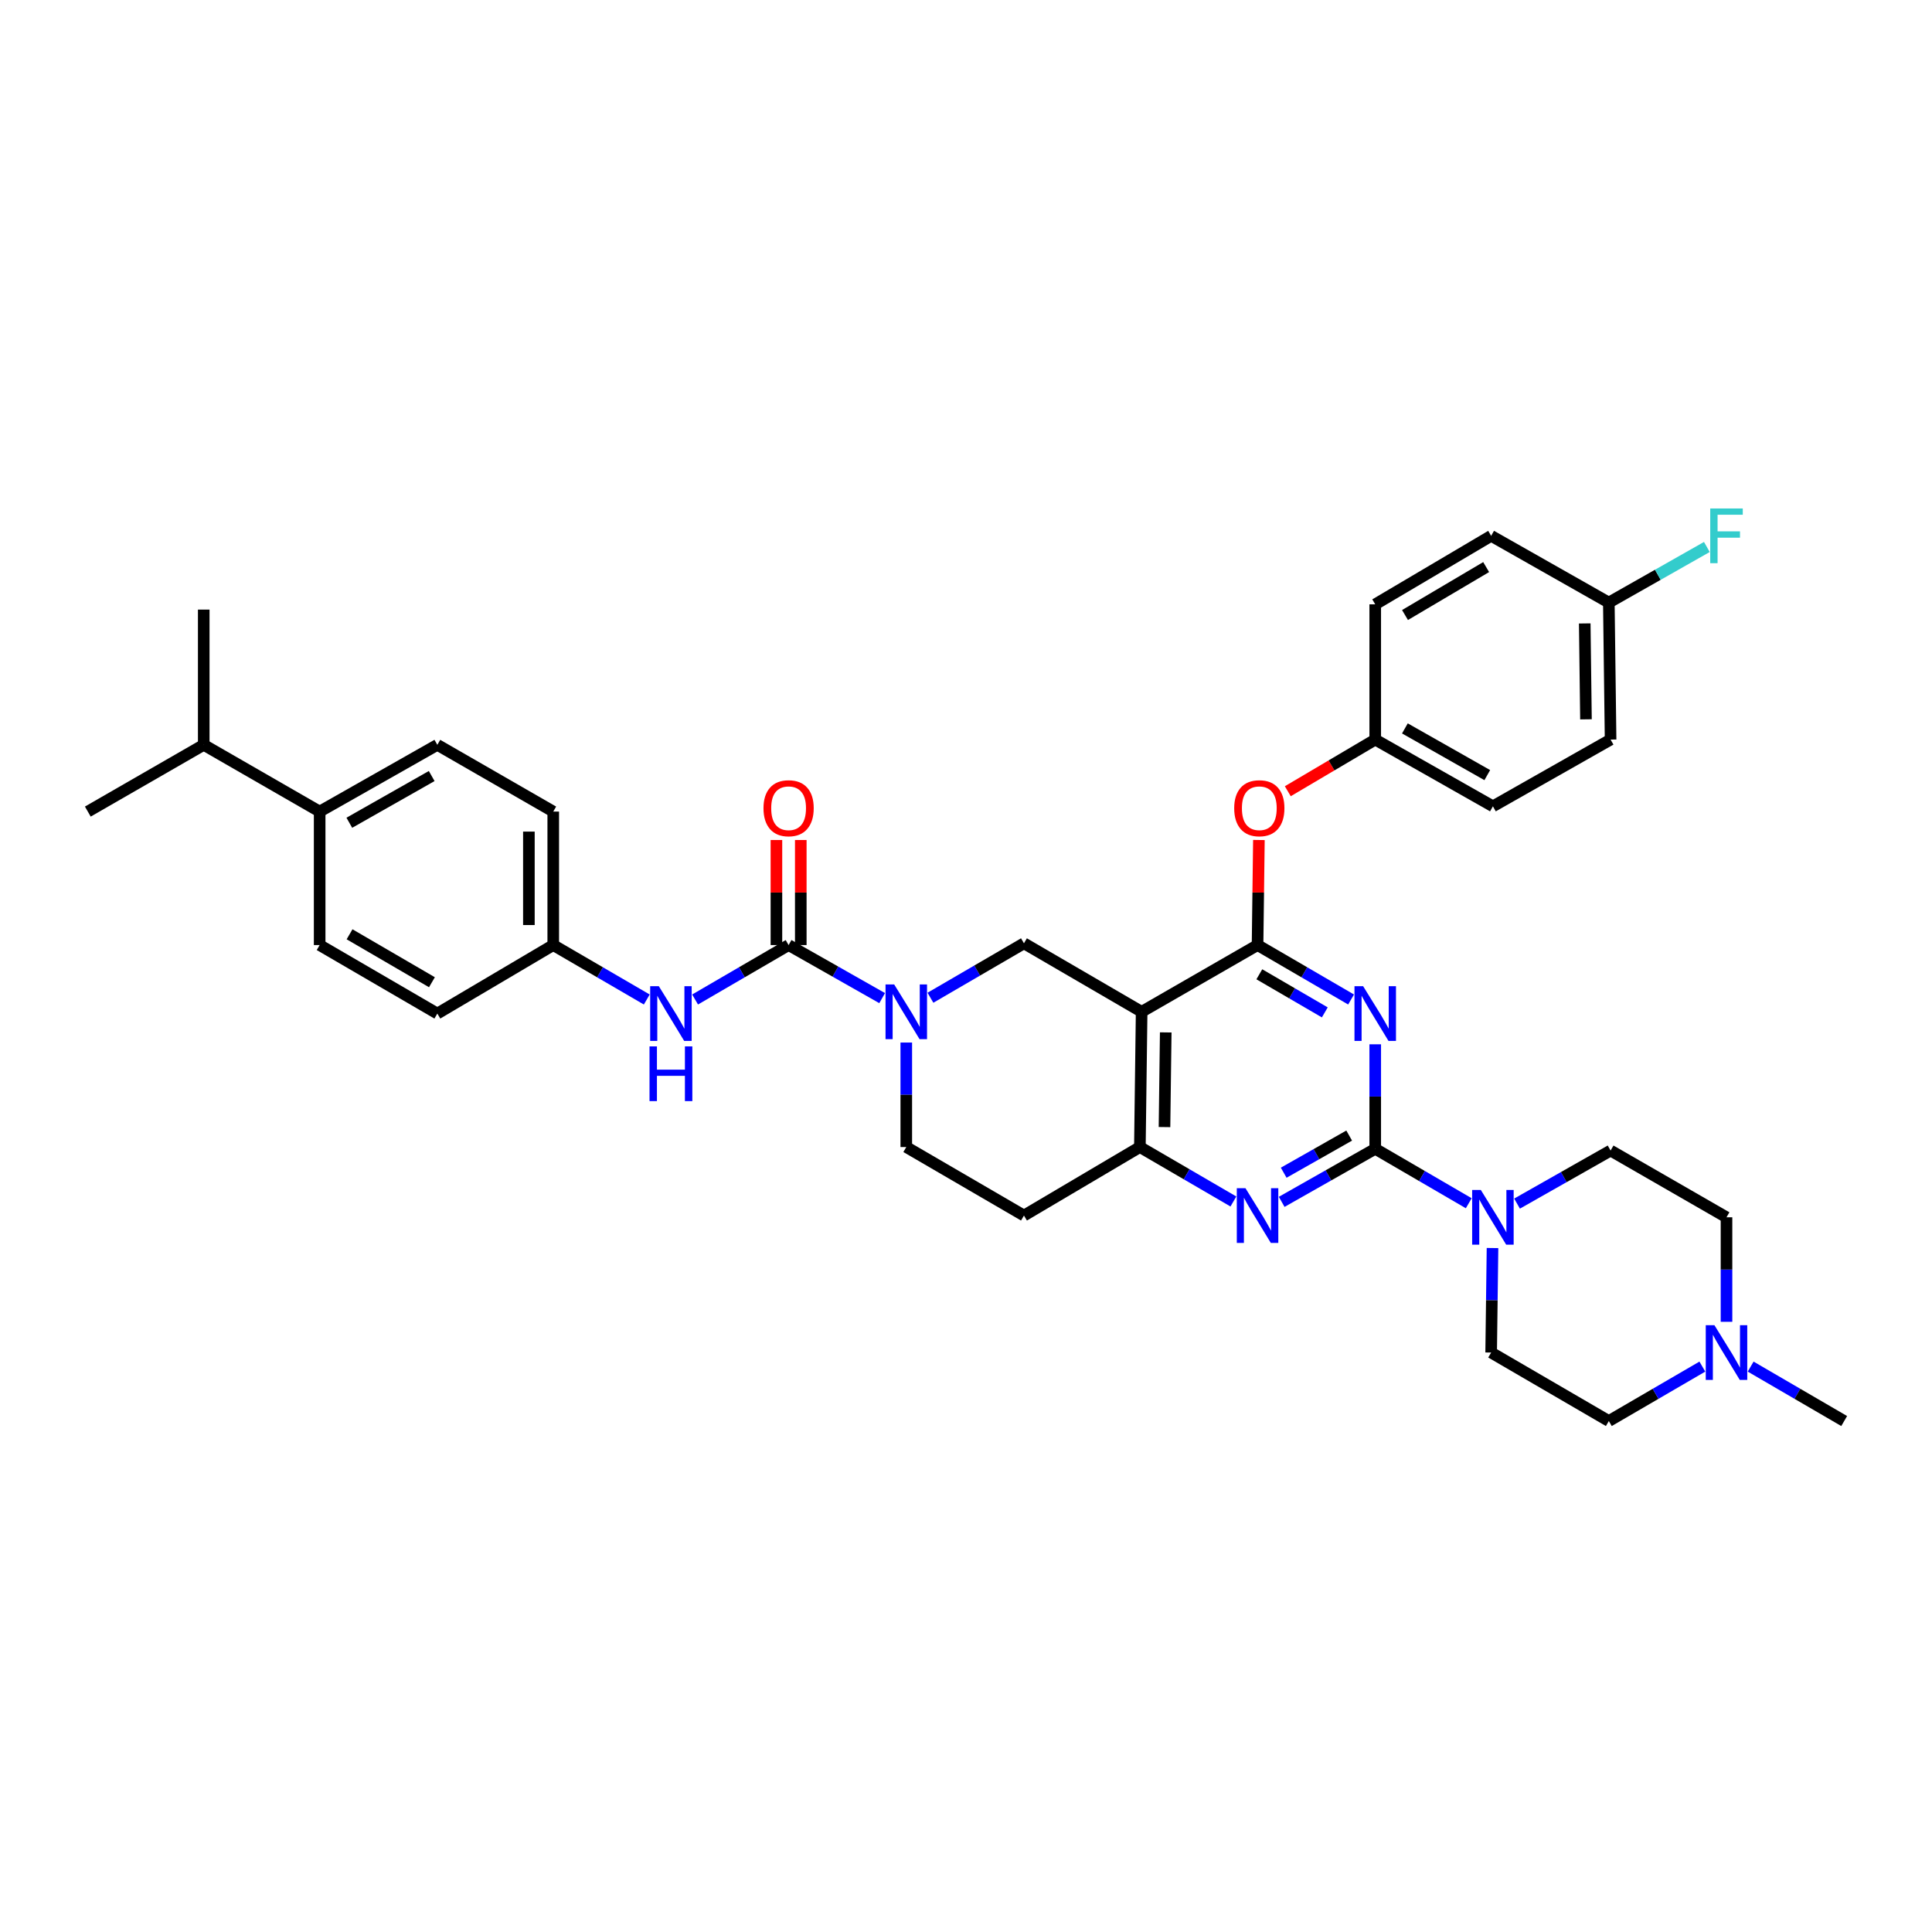 <?xml version='1.0' encoding='iso-8859-1'?>
<svg version='1.1' baseProfile='full'
              xmlns='http://www.w3.org/2000/svg'
                      xmlns:rdkit='http://www.rdkit.org/xml'
                      xmlns:xlink='http://www.w3.org/1999/xlink'
                  xml:space='preserve'
width='1000px' height='1000px' viewBox='0 0 1000 1000'>
<!-- END OF HEADER -->
<rect style='opacity:1.0;fill:#FFFFFF;stroke:none' width='1000' height='1000' x='0' y='0'> </rect>
<path class='bond-0' d='M 469.09,539.619 L 469.09,566.665' style='fill:none;fill-rule:evenodd;stroke:#0000FF;stroke-width:6px;stroke-linecap:butt;stroke-linejoin:miter;stroke-opacity:1' />
<path class='bond-0' d='M 469.09,566.665 L 469.09,593.71' style='fill:none;fill-rule:evenodd;stroke:#000000;stroke-width:6px;stroke-linecap:butt;stroke-linejoin:miter;stroke-opacity:1' />
<path class='bond-1' d='M 481.592,516.432 L 505.796,502.342' style='fill:none;fill-rule:evenodd;stroke:#0000FF;stroke-width:6px;stroke-linecap:butt;stroke-linejoin:miter;stroke-opacity:1' />
<path class='bond-1' d='M 505.796,502.342 L 530,488.253' style='fill:none;fill-rule:evenodd;stroke:#000000;stroke-width:6px;stroke-linecap:butt;stroke-linejoin:miter;stroke-opacity:1' />
<path class='bond-2' d='M 456.599,516.625 L 432.39,502.894' style='fill:none;fill-rule:evenodd;stroke:#0000FF;stroke-width:6px;stroke-linecap:butt;stroke-linejoin:miter;stroke-opacity:1' />
<path class='bond-2' d='M 432.39,502.894 L 408.18,489.164' style='fill:none;fill-rule:evenodd;stroke:#000000;stroke-width:6px;stroke-linecap:butt;stroke-linejoin:miter;stroke-opacity:1' />
<path class='bond-3' d='M 469.09,593.71 L 530,629.166' style='fill:none;fill-rule:evenodd;stroke:#000000;stroke-width:6px;stroke-linecap:butt;stroke-linejoin:miter;stroke-opacity:1' />
<path class='bond-4' d='M 530,629.166 L 589.999,593.71' style='fill:none;fill-rule:evenodd;stroke:#000000;stroke-width:6px;stroke-linecap:butt;stroke-linejoin:miter;stroke-opacity:1' />
<path class='bond-5' d='M 530,488.253 L 590.909,523.709' style='fill:none;fill-rule:evenodd;stroke:#000000;stroke-width:6px;stroke-linecap:butt;stroke-linejoin:miter;stroke-opacity:1' />
<path class='bond-6' d='M 590.909,523.709 L 589.999,593.71' style='fill:none;fill-rule:evenodd;stroke:#000000;stroke-width:6px;stroke-linecap:butt;stroke-linejoin:miter;stroke-opacity:1' />
<path class='bond-6' d='M 603.379,534.373 L 602.742,583.374' style='fill:none;fill-rule:evenodd;stroke:#000000;stroke-width:6px;stroke-linecap:butt;stroke-linejoin:miter;stroke-opacity:1' />
<path class='bond-7' d='M 590.909,523.709 L 650.908,489.164' style='fill:none;fill-rule:evenodd;stroke:#000000;stroke-width:6px;stroke-linecap:butt;stroke-linejoin:miter;stroke-opacity:1' />
<path class='bond-8' d='M 589.999,593.71 L 614.202,607.799' style='fill:none;fill-rule:evenodd;stroke:#000000;stroke-width:6px;stroke-linecap:butt;stroke-linejoin:miter;stroke-opacity:1' />
<path class='bond-8' d='M 614.202,607.799 L 638.406,621.889' style='fill:none;fill-rule:evenodd;stroke:#0000FF;stroke-width:6px;stroke-linecap:butt;stroke-linejoin:miter;stroke-opacity:1' />
<path class='bond-9' d='M 663.399,622.082 L 687.608,608.351' style='fill:none;fill-rule:evenodd;stroke:#0000FF;stroke-width:6px;stroke-linecap:butt;stroke-linejoin:miter;stroke-opacity:1' />
<path class='bond-9' d='M 687.608,608.351 L 711.818,594.621' style='fill:none;fill-rule:evenodd;stroke:#000000;stroke-width:6px;stroke-linecap:butt;stroke-linejoin:miter;stroke-opacity:1' />
<path class='bond-9' d='M 664.442,606.996 L 681.388,597.385' style='fill:none;fill-rule:evenodd;stroke:#0000FF;stroke-width:6px;stroke-linecap:butt;stroke-linejoin:miter;stroke-opacity:1' />
<path class='bond-9' d='M 681.388,597.385 L 698.335,587.773' style='fill:none;fill-rule:evenodd;stroke:#000000;stroke-width:6px;stroke-linecap:butt;stroke-linejoin:miter;stroke-opacity:1' />
<path class='bond-10' d='M 711.818,594.621 L 711.818,567.575' style='fill:none;fill-rule:evenodd;stroke:#000000;stroke-width:6px;stroke-linecap:butt;stroke-linejoin:miter;stroke-opacity:1' />
<path class='bond-10' d='M 711.818,567.575 L 711.818,540.53' style='fill:none;fill-rule:evenodd;stroke:#0000FF;stroke-width:6px;stroke-linecap:butt;stroke-linejoin:miter;stroke-opacity:1' />
<path class='bond-11' d='M 711.818,594.621 L 736.022,608.707' style='fill:none;fill-rule:evenodd;stroke:#000000;stroke-width:6px;stroke-linecap:butt;stroke-linejoin:miter;stroke-opacity:1' />
<path class='bond-11' d='M 736.022,608.707 L 760.225,622.794' style='fill:none;fill-rule:evenodd;stroke:#0000FF;stroke-width:6px;stroke-linecap:butt;stroke-linejoin:miter;stroke-opacity:1' />
<path class='bond-12' d='M 699.316,517.342 L 675.112,503.253' style='fill:none;fill-rule:evenodd;stroke:#0000FF;stroke-width:6px;stroke-linecap:butt;stroke-linejoin:miter;stroke-opacity:1' />
<path class='bond-12' d='M 675.112,503.253 L 650.908,489.164' style='fill:none;fill-rule:evenodd;stroke:#000000;stroke-width:6px;stroke-linecap:butt;stroke-linejoin:miter;stroke-opacity:1' />
<path class='bond-12' d='M 685.712,524.012 L 668.769,514.149' style='fill:none;fill-rule:evenodd;stroke:#0000FF;stroke-width:6px;stroke-linecap:butt;stroke-linejoin:miter;stroke-opacity:1' />
<path class='bond-12' d='M 668.769,514.149 L 651.827,504.287' style='fill:none;fill-rule:evenodd;stroke:#000000;stroke-width:6px;stroke-linecap:butt;stroke-linejoin:miter;stroke-opacity:1' />
<path class='bond-13' d='M 650.908,489.164 L 651.257,461.974' style='fill:none;fill-rule:evenodd;stroke:#000000;stroke-width:6px;stroke-linecap:butt;stroke-linejoin:miter;stroke-opacity:1' />
<path class='bond-13' d='M 651.257,461.974 L 651.606,434.785' style='fill:none;fill-rule:evenodd;stroke:#FF0000;stroke-width:6px;stroke-linecap:butt;stroke-linejoin:miter;stroke-opacity:1' />
<path class='bond-14' d='M 772.52,645.98 L 772.169,673.025' style='fill:none;fill-rule:evenodd;stroke:#0000FF;stroke-width:6px;stroke-linecap:butt;stroke-linejoin:miter;stroke-opacity:1' />
<path class='bond-14' d='M 772.169,673.025 L 771.817,700.071' style='fill:none;fill-rule:evenodd;stroke:#000000;stroke-width:6px;stroke-linecap:butt;stroke-linejoin:miter;stroke-opacity:1' />
<path class='bond-15' d='M 785.218,622.986 L 809.427,609.255' style='fill:none;fill-rule:evenodd;stroke:#0000FF;stroke-width:6px;stroke-linecap:butt;stroke-linejoin:miter;stroke-opacity:1' />
<path class='bond-15' d='M 809.427,609.255 L 833.637,595.524' style='fill:none;fill-rule:evenodd;stroke:#000000;stroke-width:6px;stroke-linecap:butt;stroke-linejoin:miter;stroke-opacity:1' />
<path class='bond-16' d='M 226.362,385.528 L 165.453,420.073' style='fill:none;fill-rule:evenodd;stroke:#000000;stroke-width:6px;stroke-linecap:butt;stroke-linejoin:miter;stroke-opacity:1' />
<path class='bond-16' d='M 223.446,401.676 L 180.809,425.858' style='fill:none;fill-rule:evenodd;stroke:#000000;stroke-width:6px;stroke-linecap:butt;stroke-linejoin:miter;stroke-opacity:1' />
<path class='bond-17' d='M 226.362,385.528 L 286.361,420.073' style='fill:none;fill-rule:evenodd;stroke:#000000;stroke-width:6px;stroke-linecap:butt;stroke-linejoin:miter;stroke-opacity:1' />
<path class='bond-18' d='M 414.484,489.164 L 414.484,461.974' style='fill:none;fill-rule:evenodd;stroke:#000000;stroke-width:6px;stroke-linecap:butt;stroke-linejoin:miter;stroke-opacity:1' />
<path class='bond-18' d='M 414.484,461.974 L 414.484,434.785' style='fill:none;fill-rule:evenodd;stroke:#FF0000;stroke-width:6px;stroke-linecap:butt;stroke-linejoin:miter;stroke-opacity:1' />
<path class='bond-18' d='M 401.876,489.164 L 401.876,461.974' style='fill:none;fill-rule:evenodd;stroke:#000000;stroke-width:6px;stroke-linecap:butt;stroke-linejoin:miter;stroke-opacity:1' />
<path class='bond-18' d='M 401.876,461.974 L 401.876,434.785' style='fill:none;fill-rule:evenodd;stroke:#FF0000;stroke-width:6px;stroke-linecap:butt;stroke-linejoin:miter;stroke-opacity:1' />
<path class='bond-19' d='M 408.18,489.164 L 383.977,503.253' style='fill:none;fill-rule:evenodd;stroke:#000000;stroke-width:6px;stroke-linecap:butt;stroke-linejoin:miter;stroke-opacity:1' />
<path class='bond-19' d='M 383.977,503.253 L 359.773,517.342' style='fill:none;fill-rule:evenodd;stroke:#0000FF;stroke-width:6px;stroke-linecap:butt;stroke-linejoin:miter;stroke-opacity:1' />
<path class='bond-20' d='M 334.769,517.342 L 310.565,503.253' style='fill:none;fill-rule:evenodd;stroke:#0000FF;stroke-width:6px;stroke-linecap:butt;stroke-linejoin:miter;stroke-opacity:1' />
<path class='bond-20' d='M 310.565,503.253 L 286.361,489.164' style='fill:none;fill-rule:evenodd;stroke:#000000;stroke-width:6px;stroke-linecap:butt;stroke-linejoin:miter;stroke-opacity:1' />
<path class='bond-21' d='M 165.453,420.073 L 165.453,489.164' style='fill:none;fill-rule:evenodd;stroke:#000000;stroke-width:6px;stroke-linecap:butt;stroke-linejoin:miter;stroke-opacity:1' />
<path class='bond-22' d='M 165.453,420.073 L 105.454,385.528' style='fill:none;fill-rule:evenodd;stroke:#000000;stroke-width:6px;stroke-linecap:butt;stroke-linejoin:miter;stroke-opacity:1' />
<path class='bond-23' d='M 165.453,489.164 L 226.362,524.62' style='fill:none;fill-rule:evenodd;stroke:#000000;stroke-width:6px;stroke-linecap:butt;stroke-linejoin:miter;stroke-opacity:1' />
<path class='bond-23' d='M 180.932,483.586 L 223.568,508.405' style='fill:none;fill-rule:evenodd;stroke:#000000;stroke-width:6px;stroke-linecap:butt;stroke-linejoin:miter;stroke-opacity:1' />
<path class='bond-24' d='M 226.362,524.62 L 286.361,489.164' style='fill:none;fill-rule:evenodd;stroke:#000000;stroke-width:6px;stroke-linecap:butt;stroke-linejoin:miter;stroke-opacity:1' />
<path class='bond-25' d='M 666.561,409.542 L 689.189,396.172' style='fill:none;fill-rule:evenodd;stroke:#FF0000;stroke-width:6px;stroke-linecap:butt;stroke-linejoin:miter;stroke-opacity:1' />
<path class='bond-25' d='M 689.189,396.172 L 711.818,382.803' style='fill:none;fill-rule:evenodd;stroke:#000000;stroke-width:6px;stroke-linecap:butt;stroke-linejoin:miter;stroke-opacity:1' />
<path class='bond-26' d='M 833.637,382.803 L 832.726,311.891' style='fill:none;fill-rule:evenodd;stroke:#000000;stroke-width:6px;stroke-linecap:butt;stroke-linejoin:miter;stroke-opacity:1' />
<path class='bond-26' d='M 820.894,372.328 L 820.256,322.69' style='fill:none;fill-rule:evenodd;stroke:#000000;stroke-width:6px;stroke-linecap:butt;stroke-linejoin:miter;stroke-opacity:1' />
<path class='bond-27' d='M 833.637,382.803 L 772.727,417.348' style='fill:none;fill-rule:evenodd;stroke:#000000;stroke-width:6px;stroke-linecap:butt;stroke-linejoin:miter;stroke-opacity:1' />
<path class='bond-28' d='M 832.726,311.891 L 771.817,277.346' style='fill:none;fill-rule:evenodd;stroke:#000000;stroke-width:6px;stroke-linecap:butt;stroke-linejoin:miter;stroke-opacity:1' />
<path class='bond-29' d='M 832.726,311.891 L 858.096,297.503' style='fill:none;fill-rule:evenodd;stroke:#000000;stroke-width:6px;stroke-linecap:butt;stroke-linejoin:miter;stroke-opacity:1' />
<path class='bond-29' d='M 858.096,297.503 L 883.465,283.114' style='fill:none;fill-rule:evenodd;stroke:#33CCCC;stroke-width:6px;stroke-linecap:butt;stroke-linejoin:miter;stroke-opacity:1' />
<path class='bond-30' d='M 771.817,277.346 L 711.818,312.802' style='fill:none;fill-rule:evenodd;stroke:#000000;stroke-width:6px;stroke-linecap:butt;stroke-linejoin:miter;stroke-opacity:1' />
<path class='bond-30' d='M 769.231,293.519 L 727.232,318.338' style='fill:none;fill-rule:evenodd;stroke:#000000;stroke-width:6px;stroke-linecap:butt;stroke-linejoin:miter;stroke-opacity:1' />
<path class='bond-31' d='M 832.726,735.527 L 856.93,721.438' style='fill:none;fill-rule:evenodd;stroke:#000000;stroke-width:6px;stroke-linecap:butt;stroke-linejoin:miter;stroke-opacity:1' />
<path class='bond-31' d='M 856.93,721.438 L 881.134,707.348' style='fill:none;fill-rule:evenodd;stroke:#0000FF;stroke-width:6px;stroke-linecap:butt;stroke-linejoin:miter;stroke-opacity:1' />
<path class='bond-32' d='M 832.726,735.527 L 771.817,700.071' style='fill:none;fill-rule:evenodd;stroke:#000000;stroke-width:6px;stroke-linecap:butt;stroke-linejoin:miter;stroke-opacity:1' />
<path class='bond-33' d='M 893.636,684.161 L 893.636,657.115' style='fill:none;fill-rule:evenodd;stroke:#0000FF;stroke-width:6px;stroke-linecap:butt;stroke-linejoin:miter;stroke-opacity:1' />
<path class='bond-33' d='M 893.636,657.115 L 893.636,630.07' style='fill:none;fill-rule:evenodd;stroke:#000000;stroke-width:6px;stroke-linecap:butt;stroke-linejoin:miter;stroke-opacity:1' />
<path class='bond-34' d='M 906.138,707.348 L 930.342,721.438' style='fill:none;fill-rule:evenodd;stroke:#0000FF;stroke-width:6px;stroke-linecap:butt;stroke-linejoin:miter;stroke-opacity:1' />
<path class='bond-34' d='M 930.342,721.438 L 954.545,735.527' style='fill:none;fill-rule:evenodd;stroke:#000000;stroke-width:6px;stroke-linecap:butt;stroke-linejoin:miter;stroke-opacity:1' />
<path class='bond-35' d='M 893.636,630.07 L 833.637,595.524' style='fill:none;fill-rule:evenodd;stroke:#000000;stroke-width:6px;stroke-linecap:butt;stroke-linejoin:miter;stroke-opacity:1' />
<path class='bond-36' d='M 711.818,312.802 L 711.818,382.803' style='fill:none;fill-rule:evenodd;stroke:#000000;stroke-width:6px;stroke-linecap:butt;stroke-linejoin:miter;stroke-opacity:1' />
<path class='bond-37' d='M 711.818,382.803 L 772.727,417.348' style='fill:none;fill-rule:evenodd;stroke:#000000;stroke-width:6px;stroke-linecap:butt;stroke-linejoin:miter;stroke-opacity:1' />
<path class='bond-37' d='M 727.174,377.018 L 769.811,401.2' style='fill:none;fill-rule:evenodd;stroke:#000000;stroke-width:6px;stroke-linecap:butt;stroke-linejoin:miter;stroke-opacity:1' />
<path class='bond-38' d='M 286.361,489.164 L 286.361,420.073' style='fill:none;fill-rule:evenodd;stroke:#000000;stroke-width:6px;stroke-linecap:butt;stroke-linejoin:miter;stroke-opacity:1' />
<path class='bond-38' d='M 273.753,478.8 L 273.753,430.437' style='fill:none;fill-rule:evenodd;stroke:#000000;stroke-width:6px;stroke-linecap:butt;stroke-linejoin:miter;stroke-opacity:1' />
<path class='bond-39' d='M 105.454,385.528 L 105.454,315.527' style='fill:none;fill-rule:evenodd;stroke:#000000;stroke-width:6px;stroke-linecap:butt;stroke-linejoin:miter;stroke-opacity:1' />
<path class='bond-40' d='M 105.454,385.528 L 45.455,420.073' style='fill:none;fill-rule:evenodd;stroke:#000000;stroke-width:6px;stroke-linecap:butt;stroke-linejoin:miter;stroke-opacity:1' />
<path  class='atom-0' d='M 462.83 509.549
L 472.11 524.549
Q 473.03 526.029, 474.51 528.709
Q 475.99 531.389, 476.07 531.549
L 476.07 509.549
L 479.83 509.549
L 479.83 537.869
L 475.95 537.869
L 465.99 521.469
Q 464.83 519.549, 463.59 517.349
Q 462.39 515.149, 462.03 514.469
L 462.03 537.869
L 458.35 537.869
L 458.35 509.549
L 462.83 509.549
' fill='#0000FF'/>
<path  class='atom-6' d='M 644.648 615.006
L 653.928 630.006
Q 654.848 631.486, 656.328 634.166
Q 657.808 636.846, 657.888 637.006
L 657.888 615.006
L 661.648 615.006
L 661.648 643.326
L 657.768 643.326
L 647.808 626.926
Q 646.648 625.006, 645.408 622.806
Q 644.208 620.606, 643.848 619.926
L 643.848 643.326
L 640.168 643.326
L 640.168 615.006
L 644.648 615.006
' fill='#0000FF'/>
<path  class='atom-8' d='M 705.558 510.46
L 714.838 525.46
Q 715.758 526.94, 717.238 529.62
Q 718.718 532.3, 718.798 532.46
L 718.798 510.46
L 722.558 510.46
L 722.558 538.78
L 718.678 538.78
L 708.718 522.38
Q 707.558 520.46, 706.318 518.26
Q 705.118 516.06, 704.758 515.38
L 704.758 538.78
L 701.078 538.78
L 701.078 510.46
L 705.558 510.46
' fill='#0000FF'/>
<path  class='atom-10' d='M 766.467 615.91
L 775.747 630.91
Q 776.667 632.39, 778.147 635.07
Q 779.627 637.75, 779.707 637.91
L 779.707 615.91
L 783.467 615.91
L 783.467 644.23
L 779.587 644.23
L 769.627 627.83
Q 768.467 625.91, 767.227 623.71
Q 766.027 621.51, 765.667 620.83
L 765.667 644.23
L 761.987 644.23
L 761.987 615.91
L 766.467 615.91
' fill='#0000FF'/>
<path  class='atom-13' d='M 395.18 418.332
Q 395.18 411.532, 398.54 407.732
Q 401.9 403.932, 408.18 403.932
Q 414.46 403.932, 417.82 407.732
Q 421.18 411.532, 421.18 418.332
Q 421.18 425.212, 417.78 429.132
Q 414.38 433.012, 408.18 433.012
Q 401.94 433.012, 398.54 429.132
Q 395.18 425.252, 395.18 418.332
M 408.18 429.812
Q 412.5 429.812, 414.82 426.932
Q 417.18 424.012, 417.18 418.332
Q 417.18 412.772, 414.82 409.972
Q 412.5 407.132, 408.18 407.132
Q 403.86 407.132, 401.5 409.932
Q 399.18 412.732, 399.18 418.332
Q 399.18 424.052, 401.5 426.932
Q 403.86 429.812, 408.18 429.812
' fill='#FF0000'/>
<path  class='atom-14' d='M 341.011 510.46
L 350.291 525.46
Q 351.211 526.94, 352.691 529.62
Q 354.171 532.3, 354.251 532.46
L 354.251 510.46
L 358.011 510.46
L 358.011 538.78
L 354.131 538.78
L 344.171 522.38
Q 343.011 520.46, 341.771 518.26
Q 340.571 516.06, 340.211 515.38
L 340.211 538.78
L 336.531 538.78
L 336.531 510.46
L 341.011 510.46
' fill='#0000FF'/>
<path  class='atom-14' d='M 336.191 541.612
L 340.031 541.612
L 340.031 553.652
L 354.511 553.652
L 354.511 541.612
L 358.351 541.612
L 358.351 569.932
L 354.511 569.932
L 354.511 556.852
L 340.031 556.852
L 340.031 569.932
L 336.191 569.932
L 336.191 541.612
' fill='#0000FF'/>
<path  class='atom-18' d='M 638.819 418.332
Q 638.819 411.532, 642.179 407.732
Q 645.539 403.932, 651.819 403.932
Q 658.099 403.932, 661.459 407.732
Q 664.819 411.532, 664.819 418.332
Q 664.819 425.212, 661.419 429.132
Q 658.019 433.012, 651.819 433.012
Q 645.579 433.012, 642.179 429.132
Q 638.819 425.252, 638.819 418.332
M 651.819 429.812
Q 656.139 429.812, 658.459 426.932
Q 660.819 424.012, 660.819 418.332
Q 660.819 412.772, 658.459 409.972
Q 656.139 407.132, 651.819 407.132
Q 647.499 407.132, 645.139 409.932
Q 642.819 412.732, 642.819 418.332
Q 642.819 424.052, 645.139 426.932
Q 647.499 429.812, 651.819 429.812
' fill='#FF0000'/>
<path  class='atom-23' d='M 887.376 685.911
L 896.656 700.911
Q 897.576 702.391, 899.056 705.071
Q 900.536 707.751, 900.616 707.911
L 900.616 685.911
L 904.376 685.911
L 904.376 714.231
L 900.496 714.231
L 890.536 697.831
Q 889.376 695.911, 888.136 693.711
Q 886.936 691.511, 886.576 690.831
L 886.576 714.231
L 882.896 714.231
L 882.896 685.911
L 887.376 685.911
' fill='#0000FF'/>
<path  class='atom-31' d='M 885.216 263.186
L 902.056 263.186
L 902.056 266.426
L 889.016 266.426
L 889.016 275.026
L 900.616 275.026
L 900.616 278.306
L 889.016 278.306
L 889.016 291.506
L 885.216 291.506
L 885.216 263.186
' fill='#33CCCC'/>
</svg>
